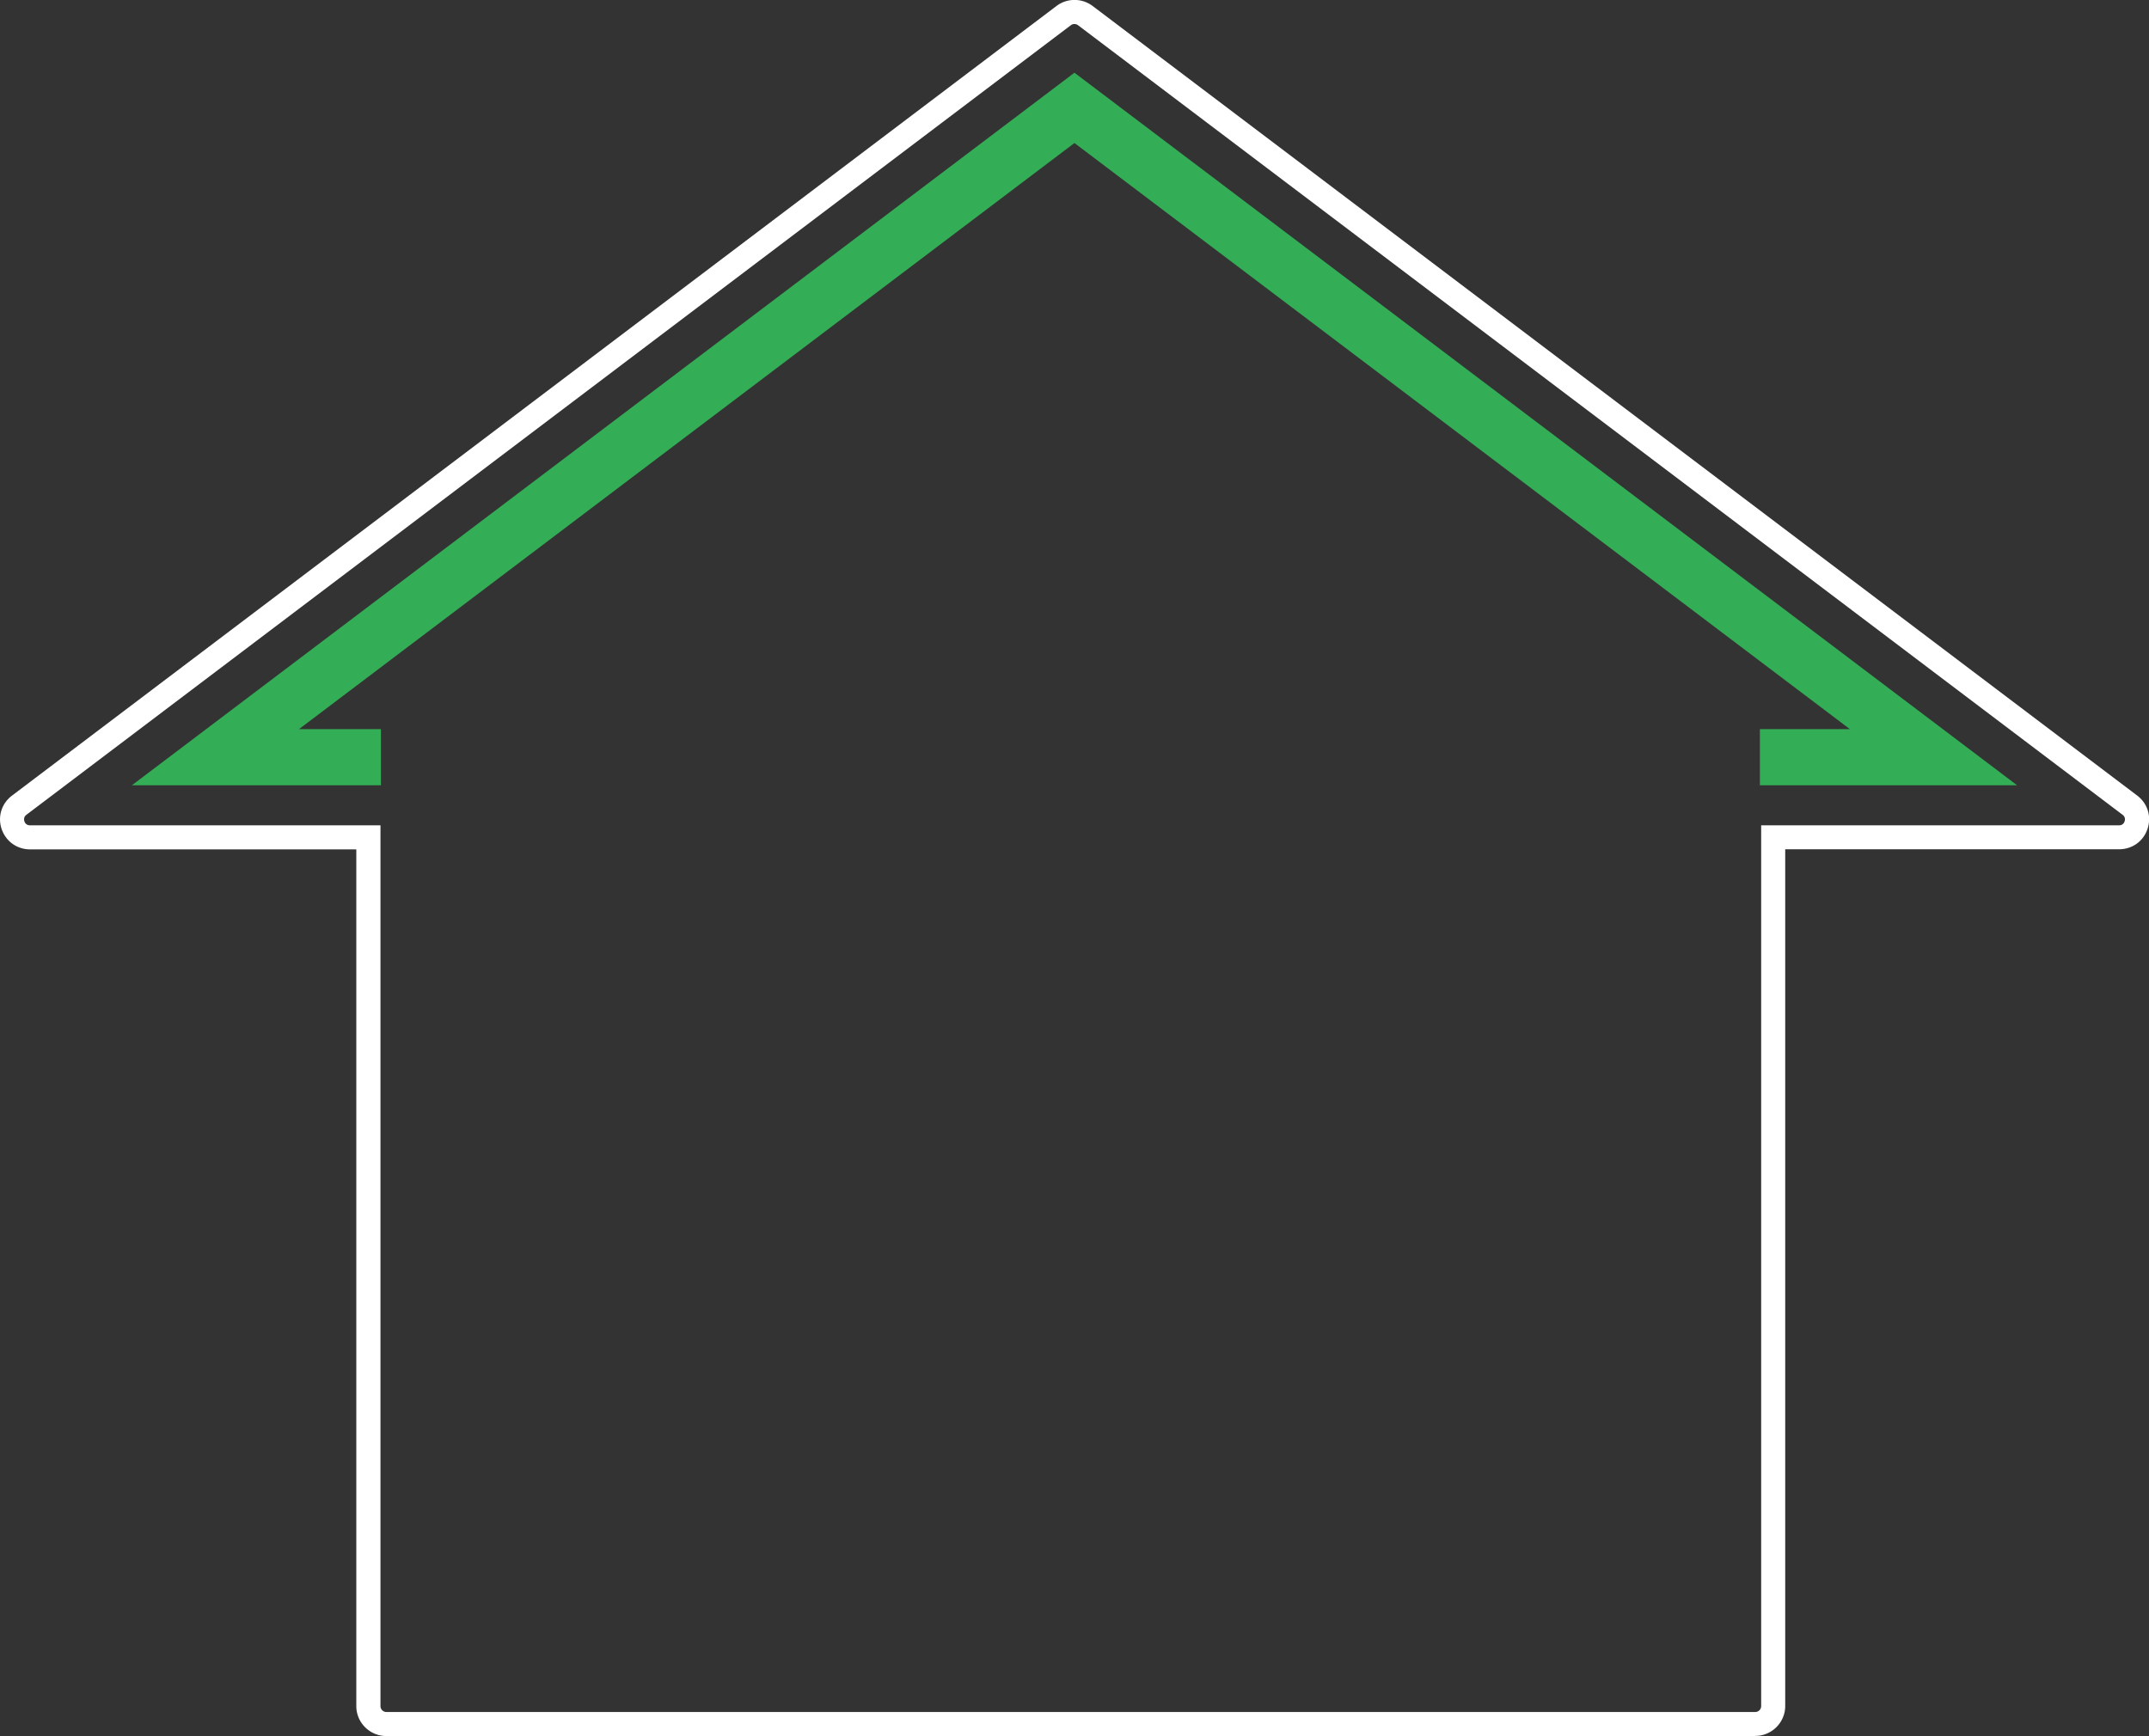 <svg xmlns="http://www.w3.org/2000/svg" data-name="Calque 2" viewBox="0 0 186.73 150.88">
  <rect x="0" y="0" width="186.73" height="150.88" fill="#333333" stroke="none"/>
  <g data-name="Calque 1">
    <path fill="#33ae57" d="M175.27 68.25h-22.35v-4.88h7.82L93.36 12.43 25.98 63.37h7.12v4.88H11.46l81.9-61.93 81.91 61.93z"/>
    <path fill="#fff" d="M152.51 150.88H33.56c-1.43 0-2.6-1.17-2.6-2.6V73.82H2.61c-1.14 0-2.1-.7-2.47-1.77-.36-1.08 0-2.22.9-2.9L91.8.52c.92-.7 2.21-.7 3.14 0l90.76 68.62c.91.69 1.26 1.82.9 2.9-.36 1.08-1.33 1.77-2.47 1.77h-29.01v74.46c0 1.43-1.17 2.6-2.6 2.6ZM93.36 2.09a.5.5 0 0 0-.31.1L2.3 70.81c-.27.2-.21.47-.18.57s.15.35.49.35h30.45v76.55c0 .28.23.51.51.51h118.95c.28 0 .51-.23.51-.51V71.73h31.1c.33 0 .45-.24.48-.35.04-.1.09-.37-.18-.57L93.67 2.19a.5.5 0 0 0-.31-.1Z"/>
  </g>
</svg>

